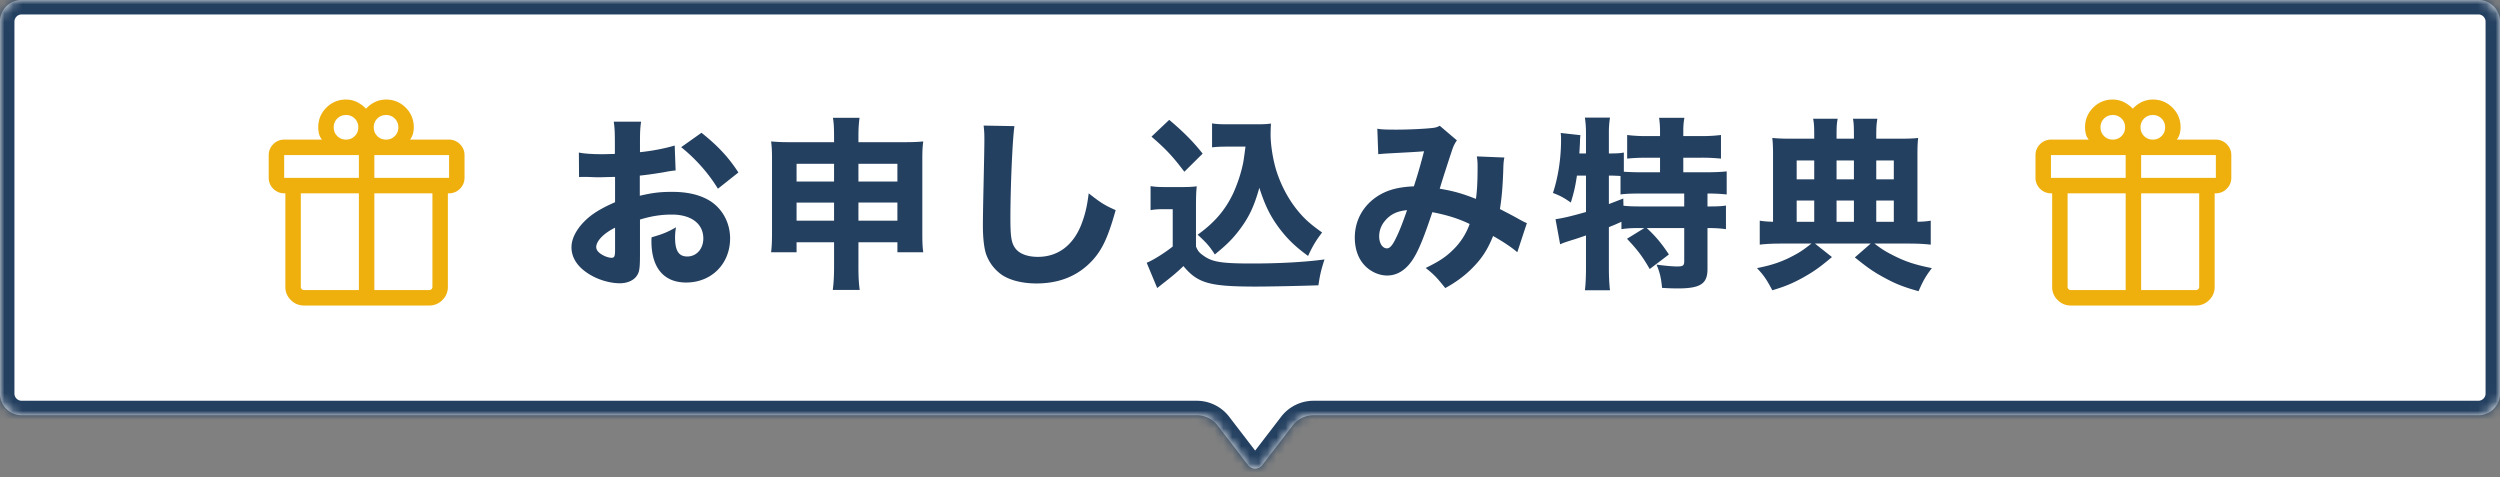 <svg width="283" height="54" fill="none" xmlns="http://www.w3.org/2000/svg"><rect width="100%" height="100%" fill="#808080" stroke="none"/><mask id="a" fill="#fff"><path fill-rule="evenodd" clip-rule="evenodd" d="M2.45 0A2.45 2.45 0 000 2.45v42.1A2.45 2.45 0 002.45 47h133.02c.933 0 1.813.434 2.38 1.174l3.44 4.485a1 1 0 001.587 0l3.44-4.485A3.001 3.001 0 01148.698 47h131.851A2.45 2.45 0 00283 44.55V2.45A2.45 2.45 0 00280.549 0H2.451z"/></mask><path fill-rule="evenodd" clip-rule="evenodd" d="M2.45 0A2.45 2.45 0 000 2.45v42.1A2.45 2.45 0 002.45 47h133.02c.933 0 1.813.434 2.38 1.174l3.44 4.485a1 1 0 001.587 0l3.44-4.485A3.001 3.001 0 01148.698 47h131.851A2.45 2.45 0 00283 44.55V2.45A2.45 2.45 0 00280.549 0H2.451z" fill="#fff"/><path d="M141.29 52.659l1.297-.995-1.297.995zm1.587 0l1.297.994-1.297-.994zm3.44-4.485l1.297.995-1.297-.995zm-8.467 0l1.297-.994-1.297.994zM1.634 2.451c0-.451.366-.817.817-.817v-3.268a4.085 4.085 0 00-4.085 4.085h3.268zm0 42.098V2.451h-3.268v42.098h3.268zm.817.817a.817.817 0 01-.817-.817h-3.268a4.085 4.085 0 004.085 4.085v-3.268zm133.019 0H2.45v3.268h133.02v-3.268zm7.117 6.298l-3.44-4.484-2.593 1.989 3.44 4.484 2.593-1.989zm-1.006 0a.634.634 0 011.006 0l-2.593 1.99a2.634 2.634 0 004.18 0l-2.593-1.99zm3.44-4.484l-3.44 4.484 2.593 1.99 3.44-4.486-2.593-1.988zm135.528-1.814H148.698v3.268h131.851v-3.268zm.817-.817a.817.817 0 01-.817.817v3.268a4.085 4.085 0 004.085-4.085h-3.268zm0-42.098v42.098h3.268V2.451h-3.268zm-.817-.817c.451 0 .817.366.817.817h3.268a4.085 4.085 0 00-4.085-4.085v3.268zm-278.098 0h278.098v-3.268H2.451v3.268zm145.163 47.535a1.365 1.365 0 011.084-.535v-3.268c-1.441 0-2.8.67-3.677 1.814l2.593 1.989zm-12.144-.535c.425 0 .825.197 1.084.535l2.593-1.99a4.634 4.634 0 00-3.677-1.813v3.268z" fill="#244060" mask="url(#a)"/><mask id="b" style="mask-type:alpha" maskUnits="userSpaceOnUse" x="27" y="9" width="29" height="29"><path fill="#D9D9D9" d="M27.5 9.5h28v28h-28z"/></mask><g mask="url(#b)"><path d="M32.303 32.473v-10.59h-.113a1.71 1.71 0 01-1.255-.517 1.709 1.709 0 01-.517-1.255v-2.535c0-.492.172-.91.517-1.255a1.71 1.71 0 011.255-.517h4.261a1.534 1.534 0 01-.335-.642 3.096 3.096 0 01-.089-.75c0-.872.305-1.614.916-2.224a3.03 3.03 0 012.225-.917c.447 0 .862.094 1.243.282a3.64 3.64 0 011.023.753c.3-.326.642-.58 1.023-.762a2.85 2.85 0 011.243-.273 3.03 3.03 0 012.225.917c.61.61.916 1.352.916 2.224 0 .26-.032.505-.098.739a1.946 1.946 0 01-.326.653h4.395c.492 0 .91.172 1.256.517.344.345.517.763.517 1.255v2.535c0 .492-.173.91-.517 1.255a1.71 1.71 0 01-1.256.518H50.7v10.59a2.03 2.03 0 01-.62 1.489 2.03 2.03 0 01-1.489.62h-14.18a2.03 2.03 0 01-1.489-.62 2.031 2.031 0 01-.62-1.49zM43.7 13.022c-.394 0-.725.133-.991.4-.267.266-.4.596-.4.99 0 .395.133.725.4.991.266.267.597.4.99.4.395 0 .726-.133.992-.4.267-.266.4-.596.4-.99 0-.395-.133-.725-.4-.992a1.347 1.347 0 00-.991-.4zm-5.923 1.39c0 .395.133.725.4.991.267.267.597.4.991.4s.724-.133.991-.4c.267-.266.4-.596.4-.99 0-.395-.133-.725-.4-.992a1.346 1.346 0 00-.991-.4c-.394 0-.724.134-.991.4-.267.267-.4.597-.4.991zm-5.609 3.141v2.58h8.458v-2.58h-8.458zm8.458 15.28v-10.95h-6.574v10.59a.35.35 0 00.36.36h6.214zm1.75 0h6.215a.35.35 0 00.258-.102.35.35 0 00.101-.258v-10.59h-6.574v10.95zm8.459-12.7v-2.58h-8.459v2.58h8.459z" fill="#EFB00E"/></g><path d="M76.376 16.472l.105 2.822c-.418.042-.606.063-1.484.23-1.045.167-1.61.251-2.571.355v2.279c1.463-.335 2.257-.439 3.679-.439 1.84 0 3.302.376 4.431 1.129 1.317.92 2.111 2.445 2.111 4.139 0 2.884-2.11 4.995-4.975 4.995-2.529 0-3.93-1.672-3.93-4.682 0-.084 0-.25.021-.439 1.296-.376 1.715-.543 2.76-1.129a6.274 6.274 0 00-.105 1.15c0 1.505.418 2.153 1.38 2.153 1.045 0 1.818-.857 1.818-2.048 0-1.652-1.358-2.697-3.553-2.697-1.213 0-2.32.167-3.617.565v3.93c0 1.567-.062 2.006-.355 2.424-.355.544-1.087.857-1.923.857-1.212 0-2.675-.46-3.72-1.191-1.15-.774-1.756-1.777-1.756-2.885 0-1.066.668-2.258 1.86-3.303.752-.648 1.693-1.191 3.073-1.797v-2.864c-1.046.02-1.61.042-1.882.042-.188 0-.23 0-1.317-.042h-.355c-.104 0-.293 0-.522.02l-.021-2.78c.564.126 1.525.189 2.633.189.189 0 .251 0 1.025-.021.271 0 .271 0 .418-.021v-1.045c0-1.359-.021-1.881-.126-2.592h3.094c-.105.731-.126 1.17-.126 2.425v1.024c1.297-.126 2.823-.418 3.93-.753zm-6.751 11.852v-2.55c-1.275.627-2.132 1.505-2.132 2.195 0 .293.188.564.585.815.355.23.815.397 1.15.397.313 0 .397-.167.397-.857zm13.963-8.8l-2.32 1.84c-1.025-1.694-2.488-3.366-4.16-4.704l2.3-1.63c1.86 1.484 3.051 2.76 4.18 4.494zm10.828 7.902h-4.244v1.128h-2.884c.083-.69.104-1.254.104-2.236V18.04c0-.899-.02-1.4-.104-2.028.773.063 1.233.084 2.32.084h4.808v-.439c0-1.108-.021-1.651-.126-2.32h3.01c-.083.627-.125 1.17-.125 2.195v.564h4.933c1.213 0 1.714-.02 2.404-.084-.084.648-.105 1.108-.105 2.028v8.278c0 1.087.021 1.63.105 2.236h-2.926v-1.128h-4.411V30.1c0 1.317.042 1.986.146 2.718H94.27c.105-.837.147-1.526.147-2.718v-2.675zm0-8.884h-4.244v2.006h4.244v-2.006zm2.759 0v2.006h4.411v-2.006h-4.411zm-2.76 4.39h-4.243v2.048h4.244v-2.05zm2.76 0v2.048h4.411v-2.05h-4.411zm14.172-8.717l3.491.063c-.209 1.233-.46 6.814-.46 10.43 0 2.028.105 2.739.502 3.324.439.669 1.38 1.045 2.613 1.045 2.216 0 3.93-1.254 4.87-3.554.439-1.107.69-2.09.878-3.637 1.359 1.066 1.819 1.359 3.052 1.902-.836 2.99-1.484 4.411-2.571 5.623-1.61 1.777-3.721 2.676-6.396 2.676-1.547 0-2.927-.335-3.867-.94a4.798 4.798 0 01-1.882-2.53c-.188-.669-.313-1.756-.313-2.99 0-.94.021-2.299.083-5.058.063-2.884.084-4.16.084-4.786 0-.69-.021-.983-.084-1.568zm29.641 2.383h-2.028c-.731 0-1.233.02-1.755.083v-2.717c.459.083.898.104 1.755.104h3.387c.689 0 1.108-.02 1.526-.083-.021.293-.042.961-.042 1.254 0 1.212.292 3.01.711 4.264.543 1.63 1.379 3.157 2.382 4.369.774.94 1.443 1.526 2.739 2.446-.69.898-1.066 1.526-1.589 2.654-1.463-1.066-2.32-1.902-3.261-3.135-1.024-1.38-1.609-2.571-2.257-4.578-.606 2.153-1.171 3.324-2.237 4.745-.773 1.024-1.463 1.714-2.801 2.801-.606-.94-.92-1.296-1.944-2.236 1.902-1.36 3.094-2.76 3.993-4.62.522-1.129.94-2.404 1.17-3.575.063-.355.105-.668.251-1.776zm-10.64-1.129l2.007-1.902c1.61 1.358 2.759 2.508 3.783 3.825l-2.069 2.049c-1.317-1.735-2.048-2.53-3.721-3.972zm-.104 8.32V21.07c.543.084.899.104 1.693.104h1.944c.606 0 1.129-.02 1.589-.083-.063.648-.084 1.129-.084 2.32v4.494c.23.544.376.711.92 1.087.961.67 2.027.836 5.372.836 3.282 0 6.083-.167 8.257-.46-.377 1.15-.523 1.777-.69 2.927-1.547.063-5.54.146-7.086.146-5.247 0-6.585-.376-8.194-2.32-.628.606-1.108 1.024-2.153 1.84-.272.209-.398.313-.523.418-.167.125-.188.146-.293.23l-1.191-2.864c.69-.272 2.007-1.087 2.947-1.84v-4.222h-1.15c-.543 0-.815.02-1.358.104zm25.773-6.334l-.104-2.885c.439.084.982.105 2.132.105 1.317 0 3.219-.084 4.097-.189.397-.041.564-.104.836-.25l1.944 1.651a3.804 3.804 0 00-.481.92c-.167.48-1.108 3.344-1.463 4.557 1.547.25 2.613.564 4.097 1.15.126-.9.188-1.882.188-3.659 0-.501-.021-.731-.083-1.15l3.114.126c-.083.439-.104.648-.125 1.463-.063 1.84-.167 3.052-.376 4.369.48.25 1.588.815 2.194 1.17.481.251.565.314.857.419l-1.087 3.302c-.585-.522-1.63-1.212-2.738-1.84-.606 1.506-1.254 2.53-2.341 3.617-.878.899-1.923 1.651-3.073 2.278-.982-1.233-1.275-1.525-2.216-2.278 1.547-.752 2.3-1.254 3.136-2.09a7.584 7.584 0 001.839-2.885c-1.254-.606-2.508-1.003-4.222-1.338-.899 2.697-1.484 4.16-2.09 5.163-.816 1.338-1.84 2.007-3.031 2.007-.899 0-1.84-.418-2.509-1.108-.752-.773-1.149-1.881-1.149-3.177 0-1.965.961-3.679 2.654-4.745 1.087-.669 2.258-.983 4.035-1.066a61.744 61.744 0 001.149-3.972c-.543.063-1.818.126-3.762.23-.335.021-.815.042-1.422.105zm3.261 6.333c-1.108.105-1.86.46-2.466 1.171-.46.523-.69 1.15-.69 1.798 0 .773.376 1.358.878 1.358.334 0 .648-.355 1.066-1.254.376-.752.794-1.86 1.212-3.073zm26.861 2.028h-.544c-.878 0-1.337.02-2.048.125v-.836c-.795.356-.795.356-1.422.607v4.62c0 .96.042 1.797.126 2.528h-2.843c.084-.564.125-1.567.125-2.529v-3.679c-.731.251-1.149.397-1.651.544-.711.23-.857.271-1.275.46l-.523-2.843c.857-.126 1.694-.314 3.449-.816V19.88h-1.024c-.188 1.254-.313 1.797-.69 3.051-.773-.543-1.191-.773-2.027-1.087.585-1.755.919-3.888.919-5.999 0-.313 0-.48-.041-.794l2.236.25c-.042.293-.042.44-.062 1.025-.021.272-.021.46-.063 1.045h.752v-2.32c0-.648-.041-1.17-.125-1.735h2.843a10.667 10.667 0 00-.126 1.735v2.32c.878 0 1.255-.02 1.694-.104v2.174c.689.041 1.254.062 2.069.062h2.028v-1.651h-1.485c-.919 0-1.651.042-2.236.104v-2.675c.669.083 1.275.125 2.236.125h1.485v-.564c0-.585-.042-1.024-.105-1.505h2.864c-.084.46-.126.878-.126 1.505v.564h1.986c.983 0 1.589-.042 2.279-.125v2.675a21.711 21.711 0 00-2.279-.104h-1.986v1.651h2.467c1.087 0 1.902-.041 2.446-.104v2.613a20.713 20.713 0 00-2.174-.105v1.463c1.108 0 1.567-.02 2.09-.104v2.675c-.648-.083-1.108-.125-2.09-.125v4.64c0 1.673-.795 2.195-3.387 2.195-.397 0-1.128-.02-1.756-.062-.104-1.15-.271-1.798-.627-2.634.899.125 1.84.209 2.321.209.689 0 .815-.105.815-.606v-3.742h-4.243c.982.899 1.714 1.777 2.508 2.99l-2.174 1.65c-.794-1.4-1.401-2.194-2.571-3.428l1.965-1.212zm-4.014-5.936v3.219c.837-.314.92-.356 1.631-.628l.021.816c.522.062 1.129.083 2.174.083h4.703v-1.463h-4.745c-1.192 0-1.84.021-2.467.105v-2.09c-.397-.022-.773-.043-1.087-.043h-.23zm23.245-4.181v-.335c0-1.024-.021-1.421-.126-1.923h2.78c-.104.565-.125.857-.125 1.965v.293h1.965v-.293c0-1.108-.021-1.463-.105-1.965h2.76c-.105.627-.126.962-.126 1.944v.314h2.655c1.003 0 1.609-.021 2.09-.084-.063.523-.083 1.045-.083 1.86v7.63c.689-.02.982-.041 1.505-.125v2.717c-.69-.083-1.505-.125-2.613-.125h-3.763c.836.627 1.192.857 1.923 1.233 1.443.753 2.571 1.15 4.578 1.547-.711.94-.962 1.38-1.505 2.613-1.714-.48-2.613-.836-3.867-1.526-1.171-.627-1.902-1.129-3.345-2.3l1.798-1.567h-6.313l1.923 1.526c-1.358 1.15-2.069 1.651-3.302 2.341-1.192.648-1.923.962-3.449 1.421-.648-1.233-.983-1.714-1.735-2.508 1.902-.376 3.093-.815 4.598-1.672.523-.314.795-.502 1.568-1.108h-3.24c-1.108 0-1.986.042-2.613.125V24.98c.523.084.878.104 1.505.125v-7.65c0-.753-.021-1.296-.083-1.84.648.063 1.191.084 2.069.084h2.676zm0 9.406v-2.404h-1.986v2.404h1.986zm2.529 0h1.965v-2.404h-1.965v2.404zm4.494 0h1.986v-2.404h-1.986v2.404zm-7.023-4.807v-2.132h-1.986v2.132h1.986zm2.529 0h1.965v-2.132h-1.965v2.132zm4.494 0h1.986v-2.132h-1.986v2.132z" fill="#244060"/><mask id="c" style="mask-type:alpha" maskUnits="userSpaceOnUse" x="227" y="9" width="29" height="29"><path fill="#D9D9D9" d="M227.5 9.5h28v28h-28z"/></mask><g mask="url(#c)"><path d="M232.303 32.473v-10.59h-.113a1.71 1.71 0 01-1.255-.517 1.708 1.708 0 01-.517-1.255v-2.535c0-.492.172-.91.517-1.255a1.71 1.71 0 011.255-.517h4.261a1.538 1.538 0 01-.335-.642 3.1 3.1 0 01-.089-.75c0-.872.305-1.614.916-2.224a3.03 3.03 0 012.225-.917c.447 0 .862.094 1.243.282a3.64 3.64 0 011.023.753c.301-.326.642-.58 1.023-.762a2.85 2.85 0 011.243-.273 3.03 3.03 0 012.225.917c.611.61.916 1.352.916 2.224a2.7 2.7 0 01-.098.739 1.95 1.95 0 01-.326.653h4.395c.492 0 .911.172 1.256.517.344.345.517.763.517 1.255v2.535c0 .492-.173.91-.517 1.255a1.711 1.711 0 01-1.256.518h-.112v10.59a2.03 2.03 0 01-.62 1.489 2.03 2.03 0 01-1.489.62h-14.18a2.031 2.031 0 01-1.489-.62 2.03 2.03 0 01-.619-1.49zM243.7 13.022c-.394 0-.725.133-.991.4-.267.266-.4.596-.4.99 0 .395.133.725.4.991.266.267.597.4.991.4s.724-.133.991-.4c.267-.266.4-.596.4-.99 0-.395-.133-.725-.4-.992a1.347 1.347 0 00-.991-.4zm-5.923 1.39c0 .395.133.725.4.991.266.267.597.4.991.4s.724-.133.991-.4c.267-.266.4-.596.4-.99 0-.395-.133-.725-.4-.992a1.347 1.347 0 00-.991-.4c-.394 0-.725.134-.991.4-.267.267-.4.597-.4.991zm-5.609 3.141v2.58h8.458v-2.58h-8.458zm8.458 15.28v-10.95h-6.574v10.59a.347.347 0 00.359.36h6.215zm1.75 0h6.215a.348.348 0 00.258-.102.35.35 0 00.101-.258v-10.59h-6.574v10.95zm8.459-12.7v-2.58h-8.459v2.58h8.459z" fill="#EFB00E"/></g></svg>